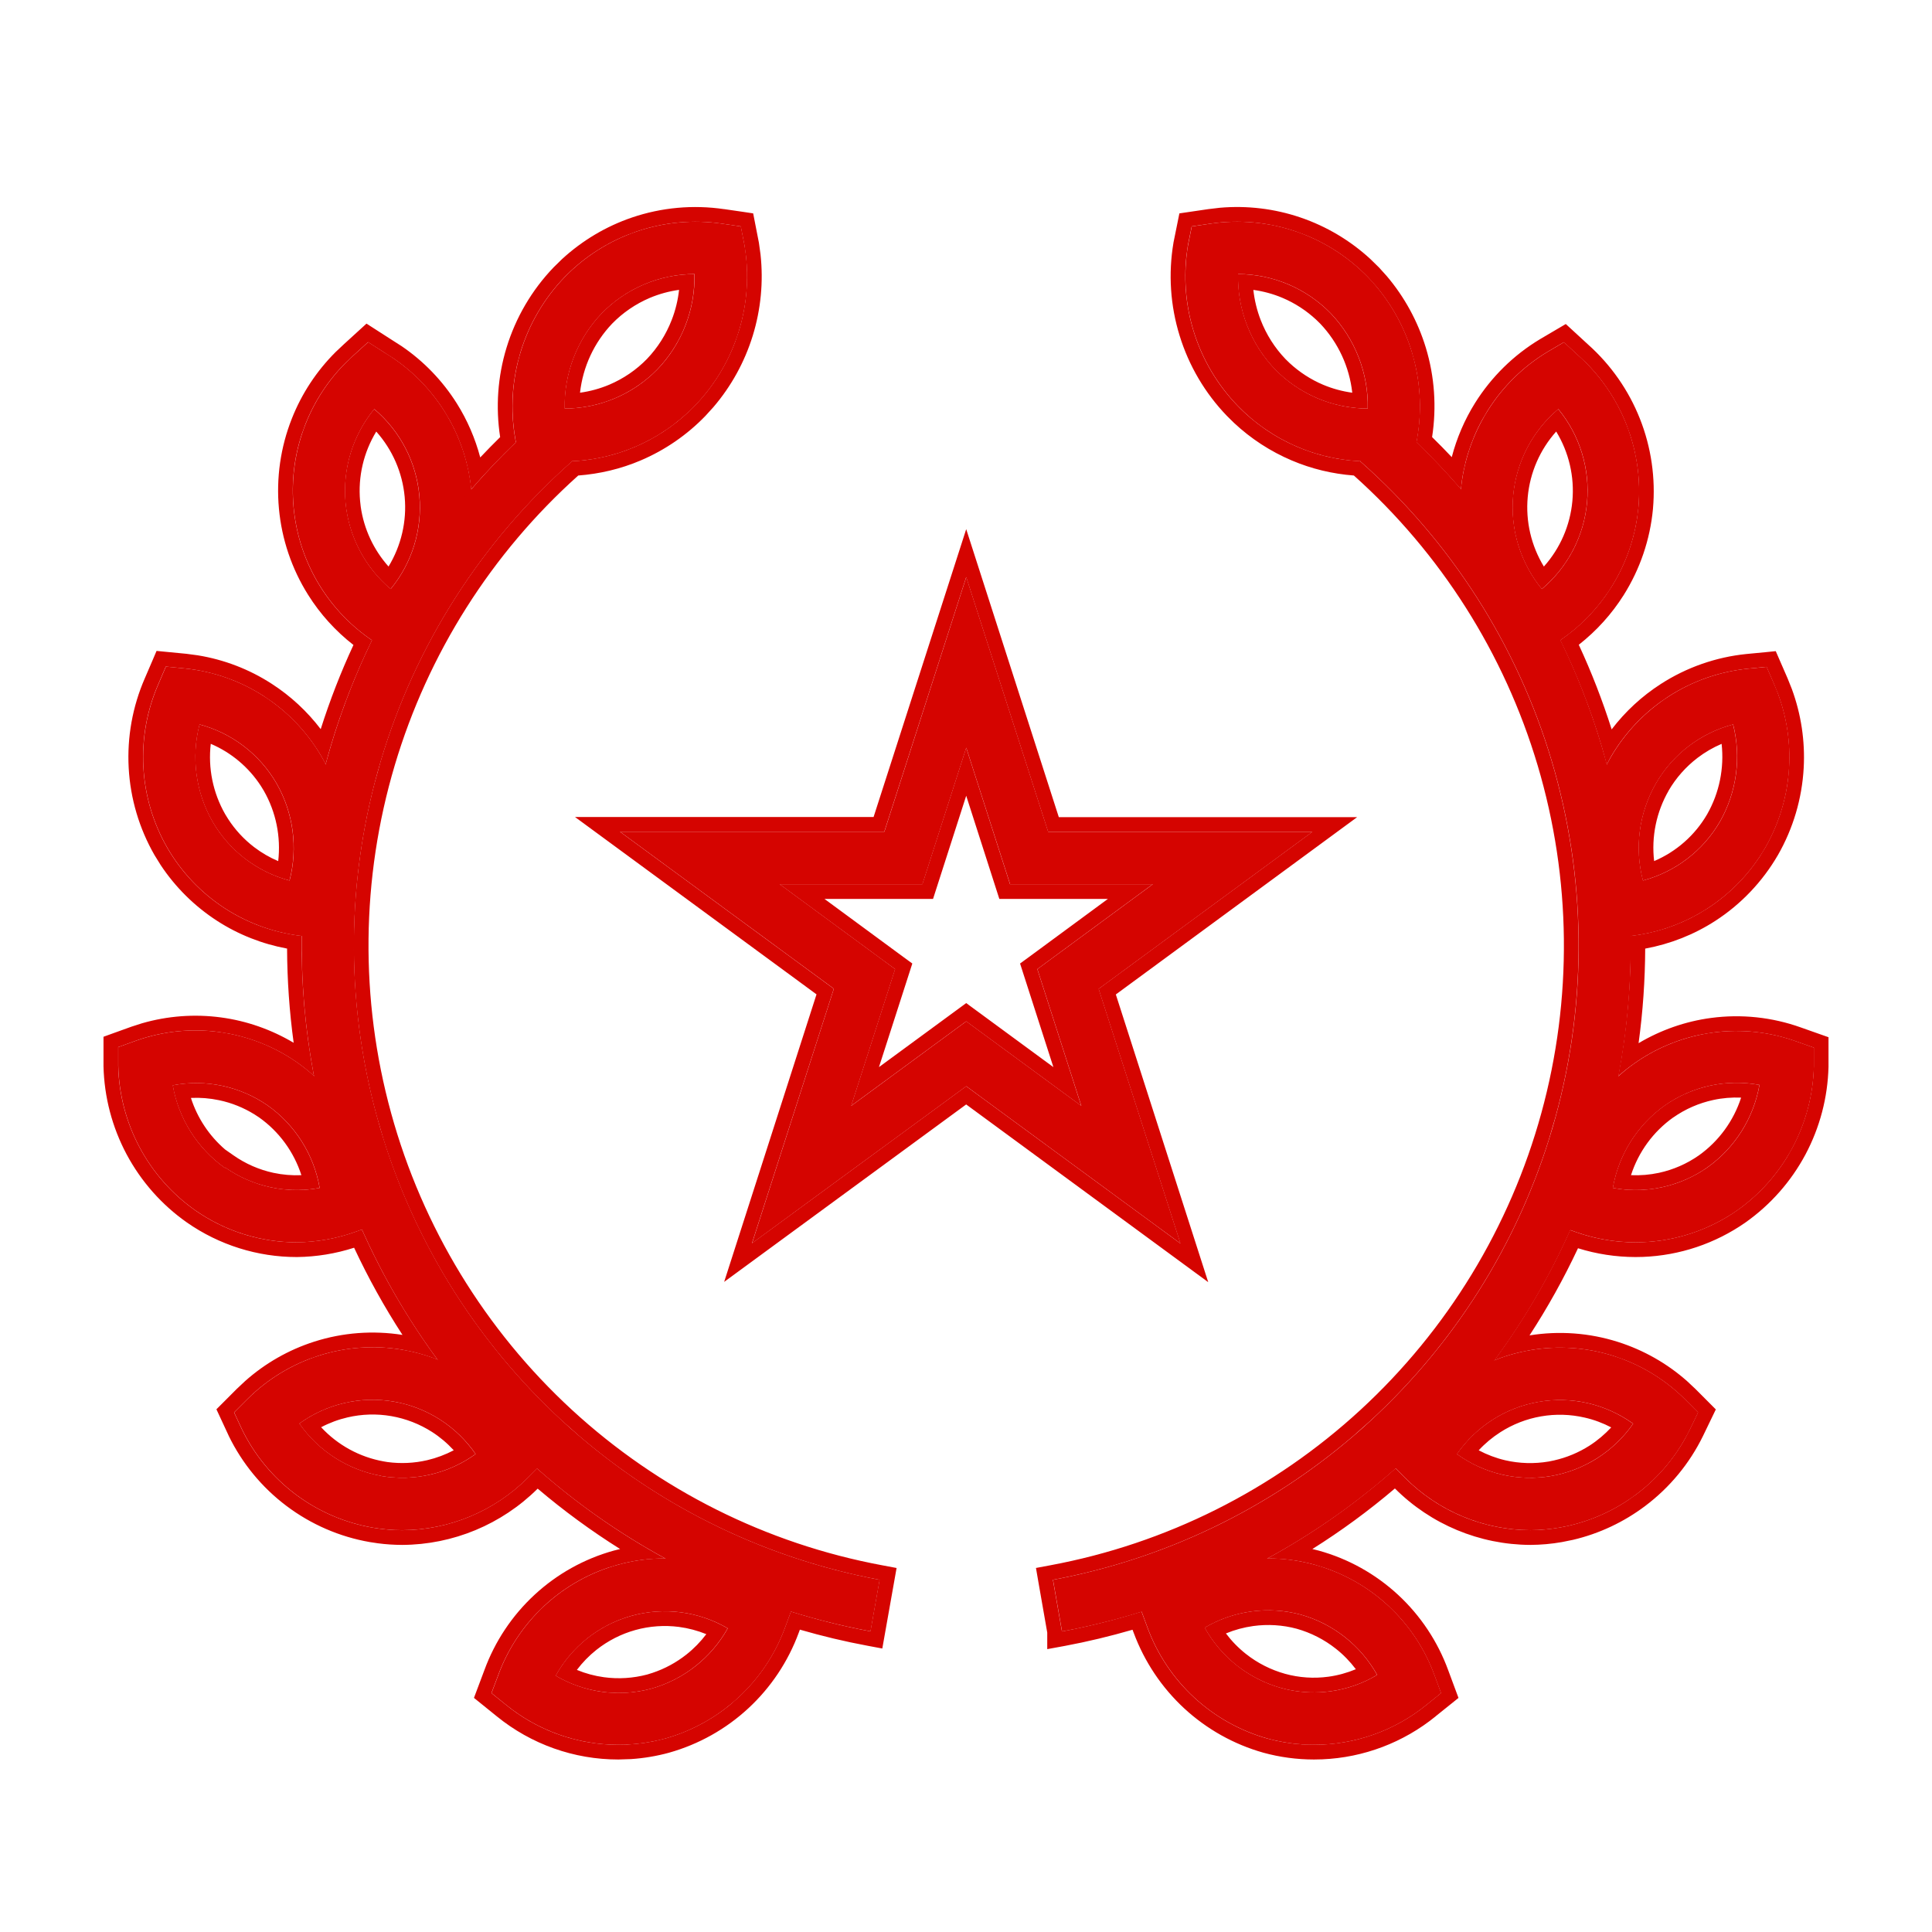 <svg width="56" height="56" viewBox="0 0 56 56" fill="none" xmlns="http://www.w3.org/2000/svg">
<path d="M16.339 13.374C16.086 13.374 15.833 13.355 15.582 13.318L15.027 13.253L14.936 12.711C14.79 11.875 14.843 11.017 15.09 10.206C15.337 9.395 15.771 8.653 16.358 8.042C16.942 7.437 17.661 6.98 18.456 6.709C19.251 6.438 20.099 6.361 20.93 6.483L21.474 6.563L21.58 7.105C21.721 7.94 21.665 8.796 21.415 9.604C21.166 10.412 20.73 11.151 20.143 11.759C19.649 12.27 19.058 12.677 18.404 12.954C17.751 13.232 17.049 13.375 16.339 13.374ZM20.132 7.943C19.631 7.945 19.135 8.046 18.674 8.242C18.212 8.437 17.794 8.722 17.443 9.081C16.735 9.823 16.348 10.816 16.369 11.842C16.87 11.841 17.366 11.739 17.827 11.544C18.289 11.349 18.707 11.063 19.058 10.704C19.409 10.338 19.684 9.905 19.869 9.431C20.053 8.957 20.142 8.452 20.132 7.943Z" fill="#D50400"/>
<path d="M11.507 19.003L11.034 18.718C10.328 18.296 9.732 17.712 9.294 17.015C8.855 16.317 8.587 15.526 8.511 14.705C8.435 13.884 8.554 13.057 8.857 12.291C9.16 11.524 9.639 10.841 10.255 10.295L10.671 9.916L11.144 10.219C11.85 10.641 12.446 11.225 12.885 11.923C13.323 12.62 13.591 13.412 13.667 14.233C13.742 15.054 13.624 15.882 13.32 16.648C13.016 17.414 12.536 18.098 11.919 18.643L11.507 19.003ZM10.849 11.857C10.227 12.615 9.928 13.588 10.017 14.566C10.107 15.541 10.577 16.442 11.325 17.072C11.947 16.316 12.246 15.343 12.157 14.367C12.067 13.39 11.597 12.488 10.849 11.857Z" fill="#D50400"/>
<path d="M9.37 27.191L8.821 27.138C8.005 27.056 7.219 26.78 6.529 26.335C5.839 25.889 5.264 25.286 4.851 24.574C4.44 23.86 4.202 23.059 4.157 22.235C4.112 21.412 4.26 20.589 4.59 19.834L4.809 19.322L5.357 19.375C6.173 19.457 6.958 19.732 7.647 20.177C8.337 20.622 8.912 21.224 9.324 21.935C9.735 22.65 9.973 23.451 10.018 24.275C10.065 25.099 9.917 25.923 9.589 26.679L9.37 27.191ZM5.785 20.998C5.538 21.951 5.673 22.962 6.163 23.816C6.404 24.234 6.726 24.599 7.109 24.892C7.492 25.185 7.928 25.399 8.394 25.523C8.641 24.57 8.505 23.558 8.016 22.705C7.527 21.862 6.725 21.248 5.785 20.998Z" fill="#D50400"/>
<path d="M8.609 36.01C7.556 36.01 6.528 35.687 5.663 35.084C4.99 34.611 4.436 33.985 4.048 33.258C3.66 32.53 3.448 31.722 3.428 30.897V30.351L3.943 30.165C4.715 29.89 5.541 29.804 6.354 29.914C7.166 30.023 7.94 30.325 8.613 30.794C9.283 31.267 9.834 31.89 10.22 32.615C10.606 33.34 10.817 34.145 10.836 34.967V35.513L10.322 35.699C9.772 35.898 9.193 36.003 8.609 36.01ZM6.529 33.84C6.923 34.116 7.369 34.31 7.839 34.412C8.309 34.514 8.794 34.52 9.267 34.432C9.099 33.465 8.555 32.604 7.754 32.038C7.358 31.764 6.911 31.572 6.44 31.472C5.968 31.372 5.482 31.368 5.009 31.458C5.179 32.426 5.722 33.287 6.522 33.855L6.529 33.84Z" fill="#D50400"/>
<path d="M11.658 44.353C11.369 44.353 11.08 44.327 10.796 44.278C9.986 44.137 9.22 43.805 8.563 43.31C7.906 42.815 7.375 42.17 7.014 41.429L6.787 40.94L7.165 40.561C7.747 39.979 8.458 39.545 9.24 39.295C10.023 39.044 10.853 38.986 11.663 39.123C12.473 39.26 13.238 39.59 13.895 40.084C14.552 40.578 15.081 41.223 15.439 41.964L15.678 42.457L15.299 42.836C14.332 43.803 13.024 44.348 11.658 44.353ZM11.053 42.783C11.528 42.864 12.014 42.849 12.483 42.739C12.953 42.63 13.396 42.428 13.787 42.146C13.513 41.747 13.162 41.408 12.755 41.147C12.348 40.886 11.894 40.709 11.418 40.627C10.942 40.544 10.454 40.558 9.984 40.667C9.513 40.776 9.069 40.979 8.678 41.262C9.238 42.064 10.092 42.609 11.053 42.779V42.783Z" fill="#D50400"/>
<path d="M17.926 50.574C16.741 50.574 15.591 50.166 14.67 49.417L14.247 49.075L14.44 48.563C14.721 47.79 15.183 47.096 15.786 46.538C16.389 45.98 17.116 45.575 17.907 45.356C18.698 45.137 19.53 45.111 20.333 45.279C21.136 45.448 21.888 45.807 22.524 46.326L22.944 46.667L22.755 47.179C22.471 47.951 22.008 48.645 21.404 49.203C20.801 49.762 20.074 50.169 19.284 50.392C18.841 50.512 18.385 50.573 17.926 50.574ZM16.1 48.567C16.515 48.812 16.974 48.972 17.451 49.038C17.929 49.103 18.414 49.072 18.879 48.946C19.345 48.815 19.78 48.593 20.161 48.293C20.541 47.993 20.858 47.621 21.095 47.198C20.678 46.954 20.216 46.796 19.737 46.734C19.258 46.672 18.771 46.706 18.306 46.835C17.84 46.965 17.405 47.186 17.026 47.487C16.647 47.788 16.332 48.161 16.1 48.586V48.567Z" fill="#D50400"/>
<path d="M25.233 47.285C21.514 46.595 18.064 44.87 15.277 42.306C12.489 39.742 10.478 36.443 9.472 32.786C8.466 29.13 8.506 25.263 9.588 21.628C10.67 17.994 12.75 14.738 15.59 12.233L16.585 13.371C13.96 15.688 12.037 18.699 11.037 22.06C10.037 25.421 10 28.996 10.93 32.377C11.859 35.758 13.718 38.809 16.294 41.181C18.87 43.553 22.06 45.151 25.498 45.791L25.233 47.285Z" fill="#D50400"/>
<path d="M39.677 13.375C38.967 13.375 38.264 13.232 37.611 12.954C36.958 12.677 36.366 12.27 35.873 11.759C35.286 11.151 34.85 10.412 34.6 9.604C34.351 8.796 34.294 7.94 34.436 7.105L34.545 6.563L35.086 6.483C35.917 6.36 36.766 6.437 37.562 6.708C38.357 6.979 39.077 7.437 39.662 8.042C40.245 8.653 40.677 9.392 40.924 10.201C41.17 11.01 41.223 11.866 41.08 12.7L40.985 13.253L40.444 13.333C40.19 13.366 39.933 13.38 39.677 13.375ZM35.888 7.943C35.876 8.452 35.964 8.957 36.148 9.431C36.332 9.905 36.607 10.338 36.958 10.704C37.309 11.063 37.727 11.349 38.188 11.544C38.65 11.739 39.145 11.841 39.647 11.842C39.666 10.816 39.28 9.823 38.572 9.081C38.222 8.723 37.805 8.438 37.344 8.242C36.883 8.047 36.388 7.945 35.888 7.943Z" fill="#D50400"/>
<path d="M44.511 19.003L44.099 18.624C43.481 18.08 43 17.398 42.695 16.633C42.389 15.867 42.269 15.04 42.342 14.219C42.416 13.398 42.682 12.606 43.119 11.908C43.556 11.209 44.151 10.624 44.855 10.2L45.332 9.919L45.744 10.299C46.359 10.845 46.838 11.53 47.141 12.296C47.444 13.062 47.564 13.889 47.491 14.71C47.414 15.53 47.146 16.321 46.708 17.018C46.27 17.715 45.674 18.299 44.969 18.722L44.511 19.003ZM45.169 11.857C44.421 12.488 43.951 13.39 43.861 14.367C43.772 15.343 44.071 16.316 44.693 17.073C45.442 16.442 45.913 15.54 46.002 14.563C46.092 13.586 45.792 12.614 45.169 11.857Z" fill="#D50400"/>
<path d="M46.651 27.191L46.431 26.687C46.102 25.931 45.953 25.108 45.999 24.283C46.044 23.459 46.282 22.657 46.692 21.942C47.106 21.232 47.681 20.629 48.371 20.184C49.061 19.739 49.847 19.464 50.663 19.382L51.207 19.329L51.427 19.834C51.757 20.589 51.905 21.412 51.859 22.235C51.814 23.059 51.577 23.86 51.166 24.574C50.753 25.285 50.179 25.888 49.489 26.334C48.8 26.78 48.015 27.055 47.199 27.138L46.651 27.191ZM50.236 20.998C49.769 21.121 49.332 21.335 48.949 21.628C48.565 21.921 48.243 22.287 48.001 22.705C47.509 23.557 47.373 24.57 47.623 25.523C48.562 25.273 49.365 24.659 49.854 23.816C50.34 22.962 50.477 21.951 50.236 20.998Z" fill="#D50400"/>
<path d="M47.408 36.01C46.821 36.009 46.238 35.909 45.684 35.714L45.169 35.528V34.982C45.188 34.16 45.399 33.355 45.785 32.63C46.172 31.905 46.722 31.282 47.393 30.81C48.065 30.34 48.84 30.038 49.652 29.929C50.465 29.82 51.291 29.907 52.063 30.184L52.577 30.366V30.912C52.557 31.733 52.345 32.538 51.959 33.263C51.573 33.987 51.023 34.611 50.354 35.084C49.489 35.687 48.461 36.01 47.408 36.01ZM46.75 34.432C47.223 34.52 47.708 34.514 48.178 34.412C48.648 34.31 49.093 34.116 49.488 33.84C50.286 33.273 50.83 32.413 51 31.447C50.528 31.359 50.042 31.366 49.572 31.467C49.102 31.569 48.657 31.763 48.263 32.038C47.463 32.605 46.919 33.465 46.75 34.432Z" fill="#D50400"/>
<path d="M44.359 44.353C42.997 44.348 41.692 43.802 40.729 42.836L40.351 42.457L40.593 41.968C40.95 41.229 41.478 40.587 42.133 40.094C42.788 39.601 43.55 39.273 44.358 39.135C45.164 38.997 45.993 39.055 46.773 39.303C47.553 39.551 48.263 39.982 48.844 40.561L49.222 40.94L48.984 41.433C48.623 42.173 48.092 42.817 47.434 43.311C46.777 43.806 46.012 44.137 45.203 44.278C44.924 44.326 44.642 44.352 44.359 44.353ZM42.23 42.146C42.621 42.429 43.064 42.631 43.533 42.741C44.003 42.85 44.489 42.865 44.964 42.783C45.44 42.7 45.895 42.523 46.303 42.263C46.71 42.002 47.062 41.664 47.339 41.266C46.947 40.984 46.503 40.782 46.033 40.673C45.563 40.565 45.075 40.551 44.6 40.634C44.124 40.716 43.67 40.892 43.263 41.153C42.856 41.413 42.505 41.752 42.23 42.15V42.146Z" fill="#D50400"/>
<path d="M38.089 50.574C37.631 50.573 37.176 50.512 36.735 50.391C35.945 50.168 35.219 49.761 34.616 49.204C34.013 48.646 33.55 47.954 33.264 47.183L33.075 46.671L33.494 46.326C34.132 45.807 34.883 45.448 35.686 45.279C36.49 45.111 37.322 45.137 38.113 45.356C38.904 45.575 39.632 45.98 40.235 46.538C40.839 47.096 41.301 47.79 41.583 48.563L41.772 49.075L41.348 49.417C40.427 50.166 39.276 50.575 38.089 50.574ZM37.136 48.927C37.601 49.056 38.088 49.088 38.566 49.023C39.044 48.958 39.505 48.796 39.919 48.548C39.682 48.125 39.365 47.753 38.985 47.453C38.604 47.153 38.169 46.931 37.703 46.8C37.237 46.675 36.751 46.644 36.273 46.709C35.796 46.774 35.336 46.934 34.92 47.179C35.156 47.603 35.473 47.975 35.854 48.275C36.234 48.575 36.67 48.797 37.136 48.927Z" fill="#D50400"/>
<path d="M30.783 47.285L30.522 45.791C33.96 45.151 37.149 43.554 39.725 41.182C42.301 38.81 44.16 35.759 45.089 32.378C46.018 28.997 45.98 25.422 44.98 22.062C43.979 18.701 42.057 15.691 39.431 13.374L40.429 12.237C43.268 14.742 45.347 17.999 46.428 21.633C47.509 25.268 47.548 29.134 46.542 32.79C45.536 36.447 43.525 39.745 40.738 42.309C37.951 44.873 34.501 46.598 30.783 47.289V47.285Z" fill="#D50400"/>
<path d="M34.218 36.044L28.008 31.485L21.799 36.036L24.17 28.659L17.972 24.108H25.634L28.008 16.727L30.383 24.112H38.041L31.846 28.663L34.218 36.044ZM22.601 25.629L25.947 28.09L24.673 32.054L28.008 29.604L31.343 32.054L30.069 28.09L33.416 25.629H29.279L28.008 21.673L26.738 25.629H22.601Z" fill="#D50400"/>
<path d="M18.317 6.305C19.175 6.013 20.09 5.93 20.987 6.062L20.988 6.061L21.532 6.14L21.831 6.185L21.995 7.024L21.997 7.034L22.044 7.373C22.131 8.164 22.054 8.967 21.819 9.73C21.583 10.494 21.194 11.199 20.676 11.803L20.446 12.056C19.913 12.608 19.274 13.047 18.568 13.347C17.993 13.592 17.382 13.736 16.761 13.783C14.248 16.034 12.406 18.942 11.442 22.182C10.465 25.466 10.428 28.96 11.337 32.264C12.245 35.568 14.062 38.549 16.579 40.867C19.097 43.184 22.213 44.746 25.573 45.371L25.988 45.449L25.574 47.783L25.153 47.704C24.488 47.581 23.831 47.423 23.185 47.236L23.151 47.328C22.843 48.163 22.343 48.913 21.69 49.517C21.038 50.121 20.251 50.561 19.396 50.802L19.393 50.803C19.034 50.901 18.666 50.963 18.295 50.988L17.923 51C16.64 51.001 15.396 50.559 14.399 49.748L13.738 49.214L14.039 48.413C14.344 47.578 14.843 46.828 15.495 46.225C16.148 45.621 16.935 45.182 17.791 44.945C17.852 44.928 17.913 44.914 17.974 44.899C17.14 44.375 16.341 43.791 15.585 43.149C14.54 44.188 13.129 44.774 11.657 44.78H11.654C11.419 44.779 11.184 44.764 10.952 44.733L10.72 44.698C9.844 44.546 9.016 44.187 8.305 43.651C7.593 43.116 7.019 42.418 6.629 41.617L6.626 41.609L6.399 41.12L6.273 40.849L6.483 40.639L6.862 40.259L7.105 40.031C7.685 39.515 8.367 39.125 9.109 38.888C9.935 38.624 10.81 38.558 11.666 38.693C11.141 37.885 10.673 37.041 10.264 36.166C9.73 36.338 9.173 36.429 8.611 36.436H8.606C7.466 36.437 6.353 36.087 5.417 35.434L5.416 35.433C4.688 34.922 4.09 34.245 3.67 33.459C3.251 32.673 3.021 31.799 3 30.907V30.051L3.282 29.949L3.796 29.764L3.797 29.763L4.114 29.661C4.857 29.446 5.639 29.387 6.408 29.491C7.153 29.591 7.868 29.843 8.512 30.226C8.388 29.32 8.325 28.407 8.321 27.495C7.602 27.362 6.914 27.092 6.296 26.693C5.643 26.271 5.084 25.719 4.656 25.072L4.481 24.789L4.48 24.788C4.036 24.016 3.779 23.149 3.73 22.259C3.681 21.369 3.841 20.479 4.197 19.662L4.416 19.153L4.538 18.867L4.847 18.897L5.395 18.95H5.397L5.727 18.994C6.491 19.117 7.222 19.397 7.874 19.819C8.422 20.172 8.902 20.618 9.296 21.134C9.562 20.299 9.878 19.484 10.245 18.695C9.727 18.292 9.282 17.801 8.931 17.242C8.457 16.488 8.167 15.632 8.085 14.744C8.003 13.857 8.131 12.962 8.459 12.134C8.745 11.409 9.178 10.752 9.728 10.204L9.971 9.975L10.623 9.38L11.359 9.853L11.639 10.032C12.281 10.469 12.827 11.035 13.242 11.695C13.547 12.18 13.774 12.709 13.92 13.259C14.108 13.059 14.301 12.863 14.497 12.67C14.364 11.804 14.425 10.92 14.681 10.081C14.947 9.206 15.416 8.406 16.049 7.747L16.05 7.746L16.293 7.508C16.877 6.972 17.565 6.561 18.317 6.305ZM52.06 30.184C51.288 29.908 50.462 29.82 49.649 29.929L49.347 29.979C48.645 30.116 47.978 30.399 47.39 30.81C47.221 30.929 47.059 31.056 46.906 31.193C47.161 29.851 47.282 28.489 47.263 27.129C47.953 27.05 48.62 26.835 49.224 26.493L49.487 26.334C50.09 25.944 50.605 25.434 51.001 24.836L51.163 24.574C51.522 23.949 51.749 23.258 51.831 22.543L51.856 22.236C51.896 21.515 51.788 20.795 51.539 20.12L51.423 19.833L51.205 19.329L50.66 19.382C49.844 19.465 49.058 19.739 48.368 20.184L48.115 20.358C47.537 20.781 47.051 21.32 46.689 21.942C46.648 22.014 46.609 22.087 46.571 22.161C46.524 21.985 46.477 21.809 46.425 21.634C46.109 20.572 45.706 19.543 45.225 18.555C45.733 18.208 46.176 17.775 46.533 17.274L46.705 17.018C47.089 16.408 47.342 15.726 47.451 15.016L47.489 14.71C47.553 13.992 47.468 13.268 47.243 12.585L47.138 12.296C46.872 11.625 46.473 11.018 45.966 10.51L45.741 10.299L45.329 9.919L44.852 10.2C44.148 10.624 43.553 11.209 43.116 11.908L42.96 12.174C42.622 12.792 42.413 13.474 42.345 14.178C41.937 13.706 41.507 13.253 41.055 12.819L41.076 12.699C41.202 11.97 41.178 11.224 41.004 10.507L40.921 10.202C40.706 9.494 40.347 8.839 39.87 8.277L39.659 8.042C39.147 7.512 38.532 7.096 37.853 6.819L37.559 6.709C36.763 6.438 35.914 6.36 35.083 6.483L34.542 6.562L34.432 7.105L34.389 7.419C34.309 8.153 34.379 8.897 34.598 9.605C34.847 10.413 35.283 11.151 35.87 11.759C36.363 12.27 36.955 12.676 37.609 12.954C38.188 13.2 38.806 13.339 39.434 13.368L39.429 13.374C42.054 15.691 43.977 18.701 44.977 22.062C45.977 25.422 46.015 28.997 45.086 32.378L44.901 33.009C43.922 36.138 42.137 38.959 39.722 41.182L39.232 41.617C36.747 43.749 33.742 45.191 30.519 45.791L30.78 47.285V47.289C31.563 47.143 32.333 46.949 33.088 46.714L33.261 47.183C33.547 47.954 34.01 48.647 34.613 49.204C35.217 49.761 35.942 50.169 36.732 50.392C37.063 50.482 37.402 50.539 37.743 50.562L38.086 50.573C39.273 50.575 40.424 50.167 41.346 49.417L41.769 49.075L41.58 48.563C41.334 47.887 40.949 47.271 40.453 46.754L40.233 46.538C39.705 46.05 39.081 45.679 38.403 45.447L38.11 45.356C37.661 45.231 37.199 45.172 36.736 45.172C38.064 44.449 39.31 43.572 40.452 42.561L40.727 42.837C41.63 43.742 42.833 44.278 44.102 44.346L44.357 44.353C44.569 44.352 44.78 44.337 44.99 44.309L45.2 44.278C45.908 44.155 46.583 43.886 47.18 43.489L47.431 43.312C48.007 42.879 48.485 42.332 48.838 41.706L48.981 41.433L49.219 40.94L48.842 40.561C48.334 40.055 47.726 39.661 47.059 39.405L46.77 39.303C45.99 39.055 45.162 38.998 44.355 39.135L44.054 39.196C43.8 39.255 43.553 39.334 43.312 39.431C44.179 38.255 44.916 36.989 45.511 35.653L45.681 35.714C46.165 35.885 46.672 35.982 47.185 36.005L47.406 36.009C48.393 36.01 49.358 35.726 50.187 35.194L50.351 35.084C50.937 34.67 51.431 34.141 51.804 33.53L51.956 33.262C52.342 32.538 52.554 31.733 52.575 30.912V30.366L52.06 30.184ZM18.303 46.836C18.768 46.706 19.255 46.672 19.734 46.734C20.213 46.796 20.675 46.954 21.092 47.198C20.855 47.621 20.538 47.993 20.158 48.293L20.013 48.402C19.669 48.648 19.284 48.832 18.877 48.947L18.701 48.989C18.349 49.066 17.987 49.089 17.628 49.058L17.449 49.037C16.975 48.973 16.518 48.814 16.105 48.572C16.307 48.206 16.571 47.879 16.884 47.603L17.023 47.487C17.355 47.224 17.73 47.022 18.13 46.889L18.303 46.836ZM36.27 46.709C36.748 46.644 37.234 46.675 37.7 46.8C38.166 46.931 38.602 47.153 38.982 47.453C39.362 47.752 39.68 48.125 39.916 48.549C39.502 48.797 39.041 48.958 38.563 49.023L38.384 49.043C38.024 49.074 37.661 49.049 37.309 48.971L37.133 48.927C36.725 48.813 36.341 48.629 35.996 48.384L35.851 48.276C35.471 47.975 35.153 47.603 34.917 47.179C35.281 46.965 35.678 46.815 36.092 46.738L36.27 46.709ZM19.68 47.157C19.257 47.102 18.827 47.133 18.416 47.247C18.006 47.361 17.622 47.557 17.287 47.822C17.074 47.991 16.884 48.187 16.721 48.403C16.972 48.507 17.236 48.578 17.506 48.615C17.926 48.672 18.352 48.645 18.762 48.536L18.915 48.488C19.269 48.37 19.601 48.19 19.895 47.958C20.113 47.786 20.306 47.587 20.473 47.367C20.219 47.264 19.953 47.193 19.68 47.157ZM37.586 47.21C37.176 47.1 36.748 47.074 36.328 47.131C36.054 47.169 35.787 47.241 35.534 47.346C35.701 47.568 35.896 47.768 36.114 47.94C36.45 48.206 36.836 48.401 37.248 48.516C37.657 48.629 38.085 48.658 38.506 48.6C38.779 48.563 39.046 48.489 39.3 48.383C39.132 48.161 38.938 47.96 38.719 47.788C38.383 47.522 37.997 47.326 37.586 47.21ZM44.597 40.633C45.072 40.551 45.56 40.565 46.03 40.673C46.501 40.782 46.944 40.984 47.336 41.267C47.06 41.664 46.707 42.002 46.3 42.263L46.145 42.356C45.778 42.566 45.378 42.71 44.961 42.783L44.783 42.809C44.425 42.852 44.062 42.842 43.707 42.777L43.531 42.74C43.062 42.631 42.619 42.43 42.228 42.147C42.469 41.8 42.768 41.498 43.111 41.254L43.26 41.153C43.616 40.925 44.008 40.761 44.42 40.669L44.597 40.633ZM9.981 40.668C10.451 40.558 10.939 40.544 11.415 40.627C11.891 40.709 12.346 40.886 12.753 41.147C13.159 41.408 13.51 41.748 13.784 42.146C13.393 42.428 12.95 42.63 12.48 42.739L12.304 42.776C11.89 42.852 11.465 42.853 11.05 42.783V42.779C10.089 42.609 9.235 42.064 8.676 41.263C9.018 41.015 9.401 40.829 9.806 40.713L9.981 40.668ZM45.935 41.09C45.52 40.994 45.09 40.981 44.67 41.054C44.25 41.126 43.848 41.283 43.489 41.513C43.258 41.661 43.046 41.837 42.861 42.038C43.102 42.165 43.359 42.263 43.627 42.326C44.041 42.422 44.47 42.434 44.889 42.363L45.045 42.331C45.409 42.249 45.757 42.104 46.072 41.903C46.304 41.754 46.515 41.575 46.702 41.374C46.46 41.247 46.203 41.151 45.935 41.09ZM11.342 41.047C10.922 40.974 10.492 40.987 10.077 41.083C9.809 41.145 9.55 41.241 9.308 41.369C9.787 41.885 10.423 42.236 11.123 42.36L11.23 42.378C11.614 42.43 12.006 42.412 12.384 42.324C12.652 42.261 12.91 42.164 13.152 42.037C12.966 41.834 12.755 41.655 12.523 41.506C12.164 41.276 11.762 41.12 11.342 41.047ZM30.69 23.685H39.338L32.343 28.825L35.021 37.164L28.005 32.013L20.99 37.156L23.667 28.822L16.668 23.682H25.321L28.006 15.338L30.69 23.685ZM25.631 24.108H17.97L24.168 28.66L21.796 36.036L28.006 31.485L34.215 36.043L31.843 28.663L38.038 24.112H30.381L28.006 16.727L25.631 24.108ZM5.006 31.458C5.479 31.367 5.966 31.372 6.437 31.472C6.909 31.572 7.355 31.764 7.752 32.038C8.552 32.604 9.096 33.465 9.265 34.432C8.851 34.509 8.427 34.514 8.013 34.446L7.836 34.412C7.366 34.311 6.92 34.116 6.526 33.84L6.519 33.855C5.72 33.287 5.176 32.425 5.006 31.458ZM49.569 31.467C50.039 31.366 50.525 31.359 50.998 31.447C50.827 32.413 50.283 33.273 49.485 33.84L49.335 33.94C48.979 34.163 48.587 34.323 48.175 34.412L47.998 34.446C47.584 34.514 47.161 34.509 46.748 34.432C46.917 33.465 47.46 32.605 48.259 32.038C48.605 31.797 48.989 31.619 49.395 31.51L49.569 31.467ZM6.35 31.89C6.081 31.833 5.807 31.811 5.534 31.824C5.72 32.403 6.062 32.92 6.524 33.318L6.77 33.49C7.118 33.734 7.511 33.905 7.925 33.995C8.192 34.052 8.464 34.075 8.736 34.063C8.52 33.391 8.092 32.801 7.51 32.389L7.377 32.302C7.061 32.106 6.714 31.966 6.35 31.89ZM50.467 31.815C50.197 31.804 49.925 31.826 49.659 31.884C49.244 31.974 48.851 32.145 48.503 32.389L48.502 32.388C47.92 32.8 47.492 33.391 47.275 34.063C47.547 34.075 47.819 34.052 48.086 33.995C48.501 33.905 48.893 33.734 49.242 33.49C49.822 33.077 50.25 32.487 50.467 31.815ZM29.276 25.629H33.413L30.067 28.09L31.34 32.053L28.006 29.604L24.671 32.053L25.944 28.09L22.598 25.629H26.735L28.006 21.673L29.276 25.629ZM27.045 26.055H23.897L26.196 27.747L26.444 27.928L25.477 30.931L28.006 29.075L30.533 30.931L29.567 27.928L29.815 27.747L32.114 26.055H28.966L28.006 23.065L27.045 26.055ZM5.782 20.998C6.722 21.248 7.524 21.862 8.013 22.705C8.502 23.558 8.638 24.57 8.391 25.523C7.984 25.415 7.599 25.237 7.252 24.998L7.106 24.893C6.771 24.636 6.483 24.324 6.255 23.971L6.16 23.816C5.671 22.963 5.535 21.951 5.782 20.998ZM50.233 20.998C50.475 21.951 50.338 22.962 49.851 23.816C49.362 24.659 48.559 25.273 47.62 25.523C47.37 24.57 47.507 23.558 47.998 22.705C48.21 22.339 48.483 22.013 48.805 21.741L48.946 21.628C49.33 21.335 49.767 21.121 50.233 20.998ZM6.109 21.56C6.027 22.264 6.172 22.98 6.528 23.602L6.612 23.738C6.814 24.051 7.068 24.326 7.364 24.553C7.58 24.718 7.815 24.855 8.064 24.96C8.145 24.256 8.002 23.54 7.646 22.919L7.562 22.782C7.208 22.237 6.701 21.812 6.109 21.56ZM49.902 21.561C49.654 21.666 49.419 21.803 49.204 21.967C48.865 22.226 48.58 22.548 48.365 22.917L48.366 22.918C48.009 23.539 47.863 24.255 47.946 24.959C48.587 24.686 49.129 24.212 49.483 23.601C49.837 22.979 49.98 22.265 49.902 21.561ZM10.846 11.858C11.594 12.489 12.064 13.39 12.154 14.367C12.243 15.343 11.944 16.316 11.322 17.073C10.574 16.442 10.104 15.541 10.014 14.566C9.925 13.588 10.224 12.616 10.846 11.858ZM45.166 11.858C45.789 12.614 46.089 13.587 46 14.564L45.979 14.745C45.851 15.652 45.393 16.482 44.69 17.073C44.107 16.363 43.808 15.464 43.846 14.55L43.858 14.367C43.948 13.39 44.418 12.489 45.166 11.858ZM45.107 12.508C44.639 13.032 44.347 13.696 44.282 14.405C44.217 15.115 44.384 15.821 44.75 16.422C45.219 15.898 45.511 15.234 45.576 14.525C45.641 13.816 45.474 13.108 45.107 12.508ZM10.906 12.509C10.54 13.11 10.373 13.816 10.438 14.526L10.456 14.688C10.548 15.335 10.83 15.937 11.262 16.421C11.627 15.82 11.795 15.114 11.73 14.405C11.665 13.697 11.374 13.033 10.906 12.509ZM20.128 7.944C20.139 8.452 20.051 8.958 19.866 9.431L19.793 9.607C19.611 10.012 19.362 10.383 19.055 10.704L18.92 10.836C18.599 11.133 18.228 11.373 17.825 11.544L17.65 11.613C17.239 11.763 16.805 11.841 16.366 11.842C16.346 10.816 16.732 9.823 17.441 9.081C17.747 8.768 18.105 8.51 18.499 8.32L18.671 8.242C19.132 8.047 19.628 7.945 20.128 7.944ZM35.884 7.944C36.385 7.946 36.88 8.047 37.341 8.243C37.802 8.438 38.219 8.723 38.569 9.081C39.277 9.823 39.664 10.816 39.644 11.842C39.206 11.841 38.771 11.763 38.36 11.613L38.185 11.544C37.782 11.373 37.411 11.133 37.09 10.836L36.955 10.704C36.648 10.383 36.399 10.012 36.219 9.607L36.145 9.431C35.961 8.958 35.873 8.452 35.884 7.944ZM19.683 8.402C19.392 8.442 19.108 8.52 18.836 8.634C18.427 8.808 18.055 9.061 17.744 9.38C17.22 9.93 16.895 10.635 16.812 11.383C17.103 11.343 17.388 11.265 17.659 11.151C18.069 10.977 18.44 10.725 18.751 10.406C19.062 10.081 19.306 9.696 19.469 9.276C19.579 8.995 19.65 8.701 19.683 8.402ZM36.329 8.403C36.362 8.702 36.433 8.996 36.542 9.277C36.705 9.697 36.948 10.081 37.259 10.406L37.378 10.522C37.663 10.786 37.992 11 38.351 11.152C38.622 11.266 38.906 11.343 39.196 11.383C39.113 10.635 38.789 9.93 38.266 9.38L38.147 9.264C37.862 9 37.534 8.787 37.176 8.635C36.905 8.52 36.62 8.443 36.329 8.403ZM53 30.923C52.978 31.811 52.749 32.681 52.332 33.464C51.914 34.247 51.319 34.921 50.596 35.432L50.594 35.434C49.716 36.046 48.684 36.392 47.619 36.432L47.405 36.436C46.839 36.435 46.278 36.349 45.739 36.181C45.329 37.056 44.86 37.899 44.334 38.707C45.192 38.569 46.07 38.633 46.899 38.897C47.638 39.132 48.319 39.518 48.899 40.031L49.141 40.258L49.142 40.259L49.52 40.638L49.734 40.853L49.364 41.619L49.363 41.621C48.972 42.422 48.397 43.117 47.686 43.652C47.064 44.12 46.353 44.454 45.598 44.632L45.273 44.698C44.971 44.751 44.666 44.778 44.36 44.78H44.355C42.884 44.773 41.474 44.186 40.432 43.144C39.676 43.788 38.876 44.374 38.04 44.899C38.101 44.914 38.163 44.928 38.223 44.945C39.08 45.181 39.867 45.62 40.521 46.224C41.174 46.828 41.673 47.579 41.978 48.415L42.275 49.215L42.035 49.408L41.613 49.747L41.614 49.748C40.678 50.509 39.525 50.945 38.326 50.995L38.086 51C37.591 51 37.098 50.934 36.62 50.803L36.617 50.802C35.763 50.561 34.978 50.121 34.325 49.518C33.673 48.915 33.172 48.165 32.862 47.331L32.827 47.239C32.181 47.426 31.524 47.585 30.858 47.709L30.355 47.801V47.322L30.1 45.865L30.028 45.448L30.441 45.371C33.801 44.746 36.917 43.185 39.434 40.867C41.951 38.55 43.768 35.569 44.676 32.265C45.584 28.962 45.547 25.468 44.569 22.184C43.604 18.942 41.759 16.034 39.243 13.783C38.624 13.736 38.016 13.591 37.443 13.347C36.825 13.085 36.258 12.716 35.769 12.258L35.564 12.056C34.931 11.4 34.461 10.603 34.192 9.73C33.922 8.858 33.861 7.934 34.014 7.034L34.014 7.027L34.016 7.021L34.126 6.478L34.185 6.185L35.021 6.062L35.358 6.022C36.147 5.953 36.943 6.048 37.695 6.304C38.447 6.56 39.137 6.971 39.721 7.508L39.964 7.746L39.966 7.747L40.194 8C40.709 8.606 41.095 9.313 41.328 10.077C41.583 10.916 41.644 11.802 41.51 12.669C41.704 12.859 41.894 13.053 42.08 13.25C42.224 12.698 42.451 12.168 42.755 11.681C43.228 10.926 43.871 10.293 44.634 9.834L44.637 9.832L45.385 9.392L45.617 9.605L46.029 9.984C46.692 10.575 47.207 11.312 47.534 12.138C47.862 12.966 47.991 13.861 47.912 14.748V14.75C47.829 15.637 47.539 16.492 47.065 17.246C46.716 17.8 46.274 18.287 45.762 18.689C46.131 19.483 46.448 20.302 46.715 21.141C47.109 20.625 47.59 20.179 48.139 19.826C48.885 19.345 49.735 19.047 50.618 18.957L51.163 18.905L51.471 18.874L51.814 19.662L51.938 19.972C52.206 20.702 52.324 21.48 52.281 22.259C52.232 23.149 51.975 24.016 51.532 24.788L51.531 24.789C51.084 25.558 50.463 26.211 49.717 26.693C49.098 27.093 48.408 27.363 47.687 27.496C47.683 28.412 47.62 29.327 47.495 30.237C48.138 29.856 48.85 29.605 49.593 29.506C50.472 29.388 51.366 29.483 52.201 29.782L52.716 29.964L53 30.064V30.923ZM3.426 30.897C3.445 31.722 3.658 32.531 4.046 33.258C4.434 33.985 4.987 34.611 5.66 35.084C6.471 35.65 7.425 35.969 8.409 36.006L8.606 36.009C9.191 36.002 9.77 35.898 10.319 35.699L10.49 35.637C11.083 36.971 11.819 38.235 12.682 39.41C12.448 39.317 12.208 39.241 11.962 39.184L11.661 39.123C10.851 38.986 10.02 39.045 9.238 39.295L8.948 39.397C8.28 39.656 7.671 40.052 7.163 40.561L6.784 40.94L7.011 41.429C7.372 42.17 7.903 42.815 8.56 43.31C9.218 43.805 9.983 44.137 10.793 44.278C11.007 44.315 11.222 44.339 11.438 44.348L11.655 44.354C13.021 44.349 14.329 43.803 15.296 42.837L15.566 42.565C16.707 43.575 17.952 44.45 19.278 45.172C18.816 45.172 18.354 45.231 17.905 45.356L17.611 45.446C16.934 45.678 16.311 46.05 15.783 46.538L15.564 46.754C15.068 47.271 14.684 47.887 14.437 48.563L14.244 49.075L14.668 49.417C15.531 50.119 16.595 50.522 17.702 50.569L17.923 50.573C18.267 50.573 18.61 50.539 18.947 50.471L19.281 50.392C19.973 50.197 20.616 49.861 21.17 49.406L21.401 49.203C22.005 48.645 22.468 47.952 22.753 47.179L22.925 46.712C23.68 46.947 24.448 47.14 25.23 47.285L25.495 45.791C22.272 45.19 19.267 43.749 16.782 41.617L16.291 41.181C13.877 38.958 12.091 36.138 11.111 33.008L10.927 32.377C10.056 29.208 10.034 25.867 10.859 22.693L11.035 22.06C12.035 18.699 13.957 15.688 16.582 13.37L16.579 13.368C17.117 13.343 17.648 13.237 18.154 13.052L18.401 12.954C18.973 12.711 19.497 12.37 19.95 11.946L20.14 11.759C20.654 11.227 21.051 10.595 21.31 9.904L21.412 9.605C21.631 8.897 21.701 8.153 21.621 7.419L21.578 7.105L21.471 6.562L20.927 6.483C20.096 6.36 19.248 6.439 18.453 6.71L18.159 6.82C17.481 7.097 16.866 7.513 16.355 8.042C15.769 8.653 15.334 9.395 15.087 10.206L15.004 10.512C14.83 11.231 14.805 11.979 14.933 12.71L14.951 12.822C14.499 13.257 14.067 13.711 13.658 14.184C13.587 13.483 13.377 12.804 13.039 12.188L12.882 11.923C12.498 11.312 11.994 10.789 11.4 10.385L11.141 10.219L10.668 9.916L10.252 10.295L10.028 10.506C9.519 11.013 9.119 11.621 8.854 12.291L8.749 12.581C8.524 13.264 8.442 13.987 8.509 14.706C8.585 15.526 8.852 16.317 9.29 17.014C9.676 17.628 10.185 18.154 10.782 18.559C10.303 19.545 9.901 20.57 9.586 21.628C9.534 21.803 9.486 21.978 9.439 22.153C9.401 22.08 9.363 22.006 9.322 21.935C8.961 21.313 8.475 20.774 7.898 20.351L7.645 20.177C6.955 19.732 6.17 19.457 5.355 19.375L4.806 19.321L4.587 19.833C4.257 20.589 4.109 21.412 4.155 22.236C4.2 23.059 4.437 23.86 4.848 24.574C5.261 25.286 5.836 25.889 6.526 26.335C7.196 26.767 7.955 27.037 8.746 27.128C8.727 28.486 8.846 29.845 9.1 31.186C8.945 31.046 8.782 30.915 8.61 30.794C8.022 30.384 7.355 30.102 6.653 29.964L6.351 29.914C5.538 29.804 4.712 29.89 3.94 30.165L3.426 30.351V30.897Z" fill="#D50400"/>
</svg>
